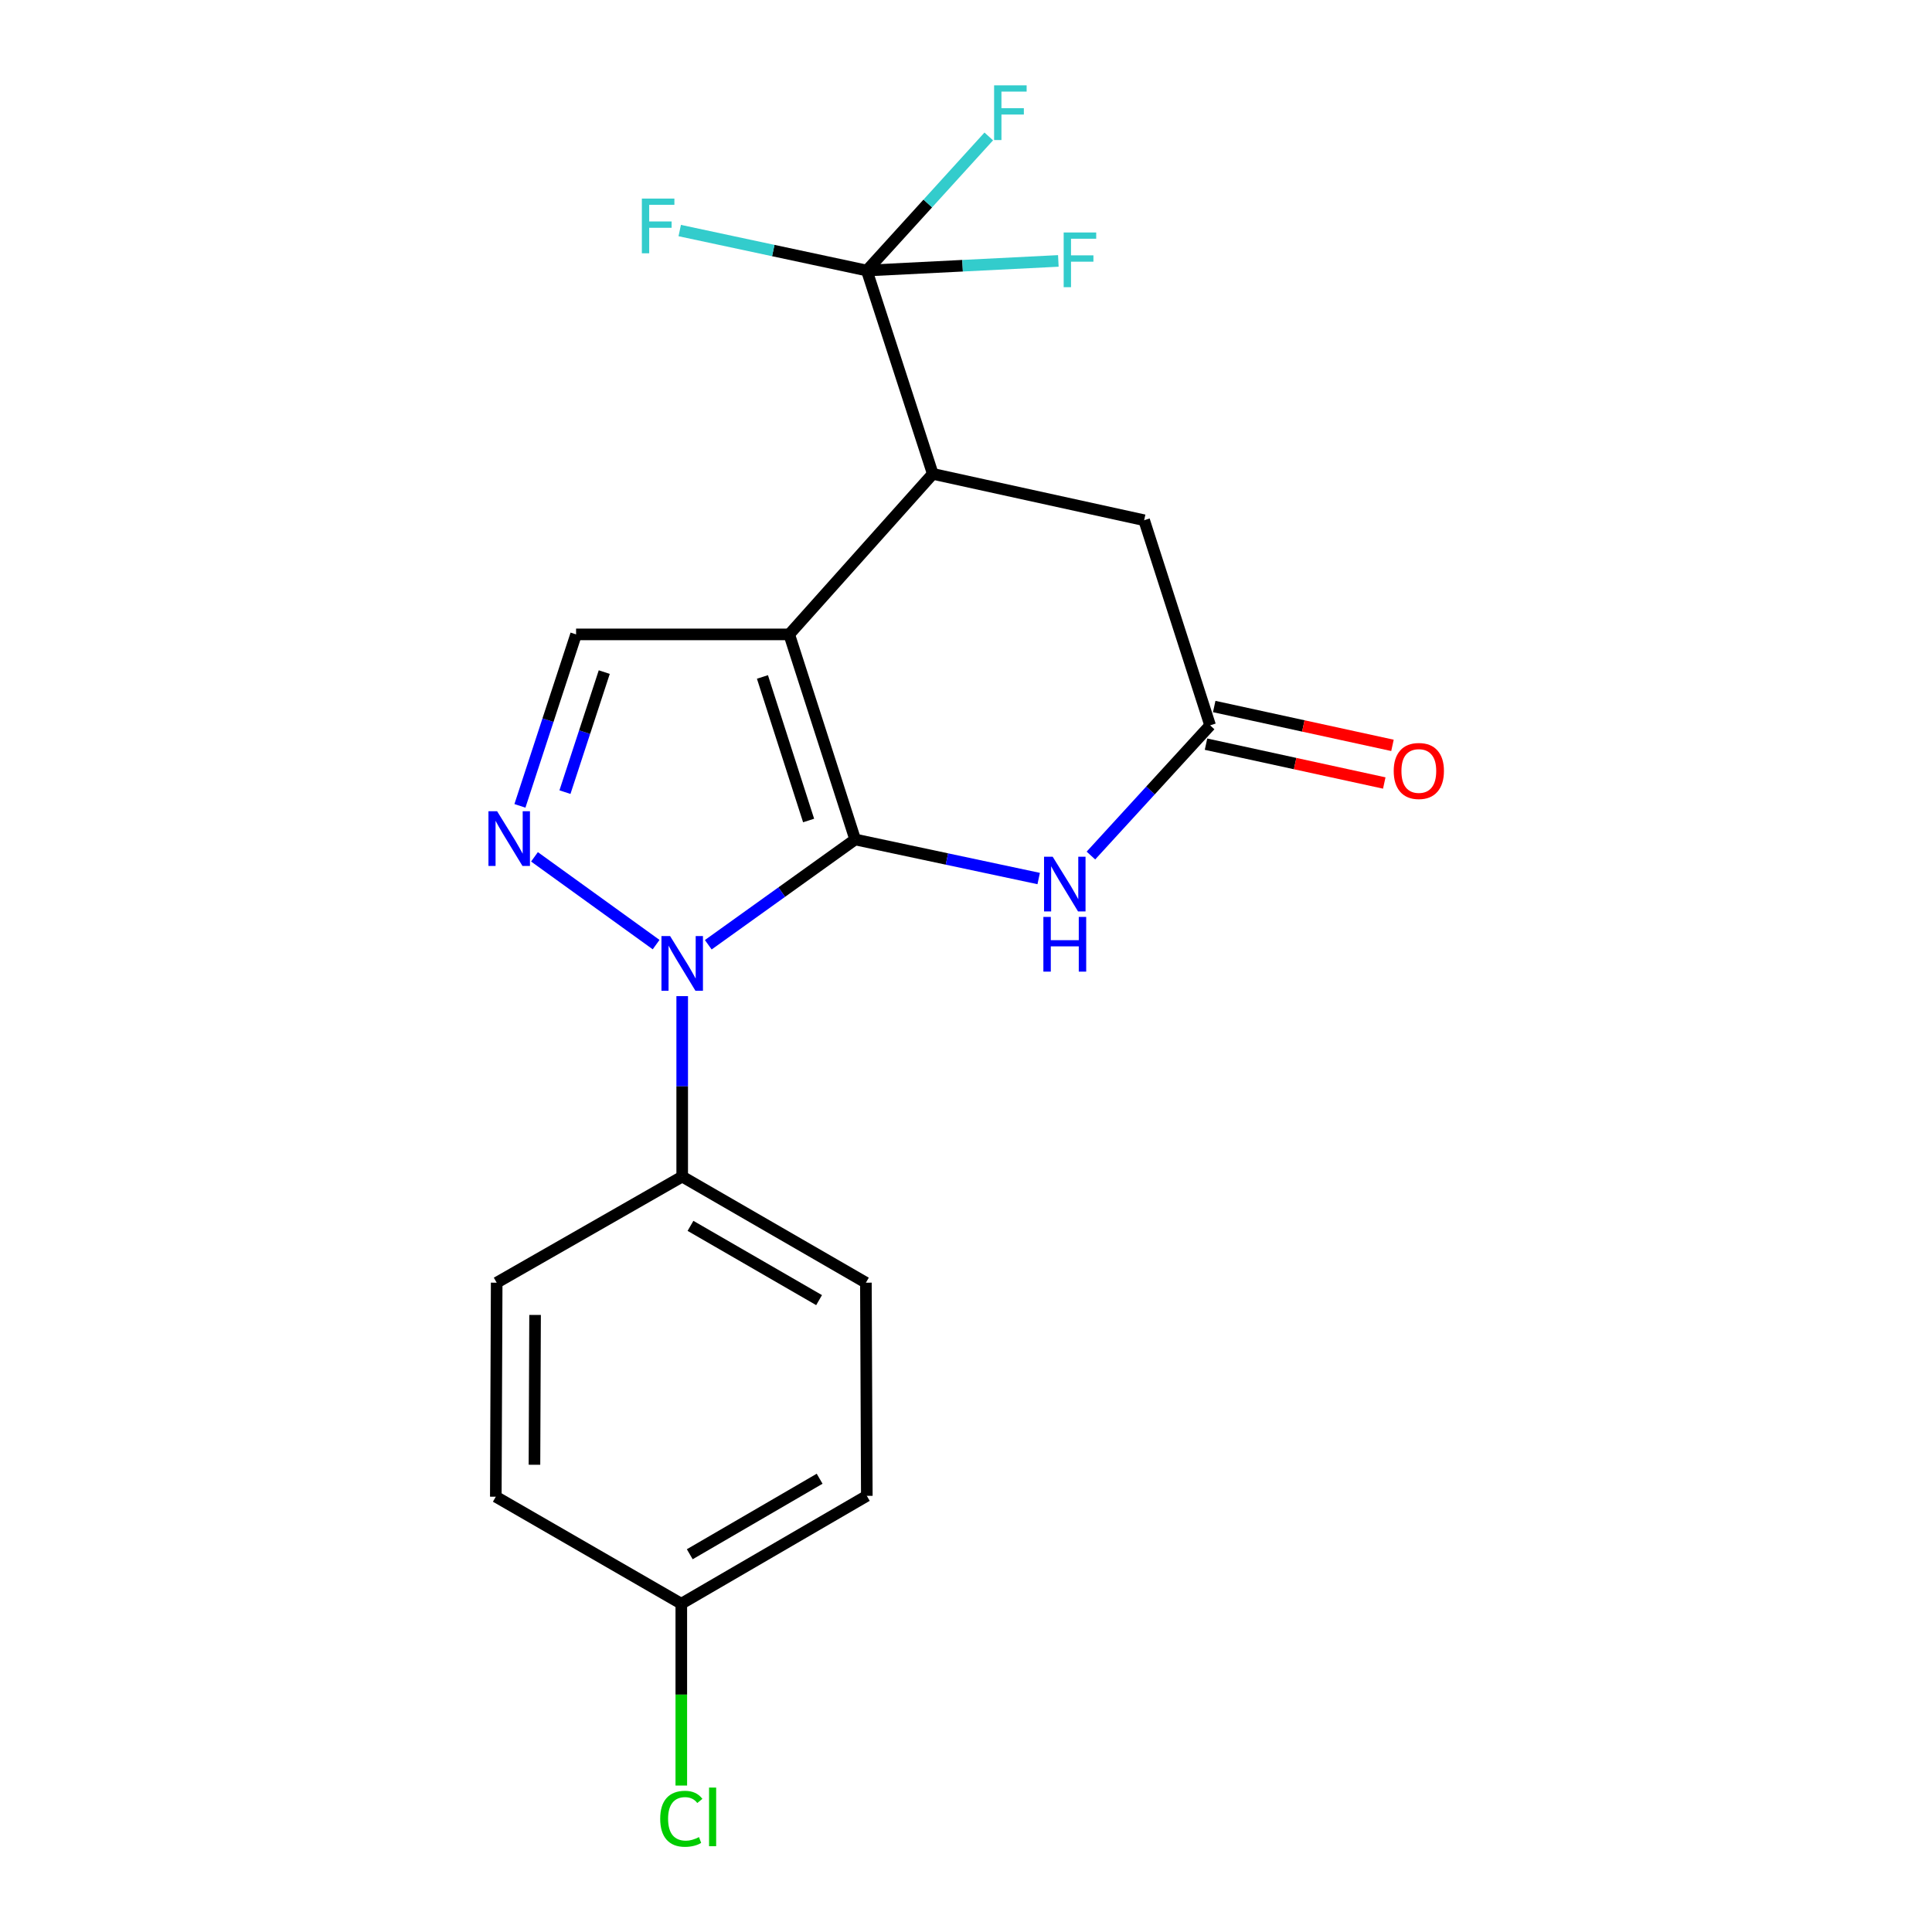 <?xml version='1.0' encoding='iso-8859-1'?>
<svg version='1.1' baseProfile='full'
              xmlns='http://www.w3.org/2000/svg'
                      xmlns:rdkit='http://www.rdkit.org/xml'
                      xmlns:xlink='http://www.w3.org/1999/xlink'
                  xml:space='preserve'
width='1000px' height='1000px' viewBox='0 0 1000 1000'>
<!-- END OF HEADER -->
<rect style='opacity:1.0;fill:#FFFFFF;stroke:none' width='1000' height='1000' x='0' y='0'> </rect>
<path class='bond-0' d='M 442.637,434.509 L 408.5,328.362' style='fill:none;fill-rule:evenodd;stroke:#000000;stroke-width:6px;stroke-linecap:butt;stroke-linejoin:miter;stroke-opacity:1' />
<path class='bond-0' d='M 418.536,424.691 L 394.64,350.388' style='fill:none;fill-rule:evenodd;stroke:#000000;stroke-width:6px;stroke-linecap:butt;stroke-linejoin:miter;stroke-opacity:1' />
<path class='bond-1' d='M 442.637,434.509 L 404.618,461.756' style='fill:none;fill-rule:evenodd;stroke:#000000;stroke-width:6px;stroke-linecap:butt;stroke-linejoin:miter;stroke-opacity:1' />
<path class='bond-1' d='M 404.618,461.756 L 366.6,489.004' style='fill:none;fill-rule:evenodd;stroke:#0000FF;stroke-width:6px;stroke-linecap:butt;stroke-linejoin:miter;stroke-opacity:1' />
<path class='bond-3' d='M 442.637,434.509 L 490.128,444.618' style='fill:none;fill-rule:evenodd;stroke:#000000;stroke-width:6px;stroke-linecap:butt;stroke-linejoin:miter;stroke-opacity:1' />
<path class='bond-3' d='M 490.128,444.618 L 537.619,454.727' style='fill:none;fill-rule:evenodd;stroke:#0000FF;stroke-width:6px;stroke-linecap:butt;stroke-linejoin:miter;stroke-opacity:1' />
<path class='bond-4' d='M 408.5,328.362 L 482.801,245.277' style='fill:none;fill-rule:evenodd;stroke:#000000;stroke-width:6px;stroke-linecap:butt;stroke-linejoin:miter;stroke-opacity:1' />
<path class='bond-5' d='M 408.5,328.362 L 298.177,328.362' style='fill:none;fill-rule:evenodd;stroke:#000000;stroke-width:6px;stroke-linecap:butt;stroke-linejoin:miter;stroke-opacity:1' />
<path class='bond-2' d='M 339.605,488.932 L 276.647,443.497' style='fill:none;fill-rule:evenodd;stroke:#0000FF;stroke-width:6px;stroke-linecap:butt;stroke-linejoin:miter;stroke-opacity:1' />
<path class='bond-8' d='M 353.106,515.593 L 353.106,562.295' style='fill:none;fill-rule:evenodd;stroke:#0000FF;stroke-width:6px;stroke-linecap:butt;stroke-linejoin:miter;stroke-opacity:1' />
<path class='bond-8' d='M 353.106,562.295 L 353.106,608.997' style='fill:none;fill-rule:evenodd;stroke:#000000;stroke-width:6px;stroke-linecap:butt;stroke-linejoin:miter;stroke-opacity:1' />
<path class='bond-20' d='M 269.111,417.114 L 283.644,372.738' style='fill:none;fill-rule:evenodd;stroke:#0000FF;stroke-width:6px;stroke-linecap:butt;stroke-linejoin:miter;stroke-opacity:1' />
<path class='bond-20' d='M 283.644,372.738 L 298.177,328.362' style='fill:none;fill-rule:evenodd;stroke:#000000;stroke-width:6px;stroke-linecap:butt;stroke-linejoin:miter;stroke-opacity:1' />
<path class='bond-20' d='M 292.418,410.006 L 302.592,378.943' style='fill:none;fill-rule:evenodd;stroke:#0000FF;stroke-width:6px;stroke-linecap:butt;stroke-linejoin:miter;stroke-opacity:1' />
<path class='bond-20' d='M 302.592,378.943 L 312.765,347.88' style='fill:none;fill-rule:evenodd;stroke:#000000;stroke-width:6px;stroke-linecap:butt;stroke-linejoin:miter;stroke-opacity:1' />
<path class='bond-7' d='M 564.657,442.829 L 595.505,409.133' style='fill:none;fill-rule:evenodd;stroke:#0000FF;stroke-width:6px;stroke-linecap:butt;stroke-linejoin:miter;stroke-opacity:1' />
<path class='bond-7' d='M 595.505,409.133 L 626.353,375.437' style='fill:none;fill-rule:evenodd;stroke:#000000;stroke-width:6px;stroke-linecap:butt;stroke-linejoin:miter;stroke-opacity:1' />
<path class='bond-6' d='M 482.801,245.277 L 448.663,140.028' style='fill:none;fill-rule:evenodd;stroke:#000000;stroke-width:6px;stroke-linecap:butt;stroke-linejoin:miter;stroke-opacity:1' />
<path class='bond-21' d='M 482.801,245.277 L 592.204,269.269' style='fill:none;fill-rule:evenodd;stroke:#000000;stroke-width:6px;stroke-linecap:butt;stroke-linejoin:miter;stroke-opacity:1' />
<path class='bond-11' d='M 448.663,140.028 L 480.223,105.324' style='fill:none;fill-rule:evenodd;stroke:#000000;stroke-width:6px;stroke-linecap:butt;stroke-linejoin:miter;stroke-opacity:1' />
<path class='bond-11' d='M 480.223,105.324 L 511.784,70.621' style='fill:none;fill-rule:evenodd;stroke:#33CCCC;stroke-width:6px;stroke-linecap:butt;stroke-linejoin:miter;stroke-opacity:1' />
<path class='bond-12' d='M 448.663,140.028 L 400.245,129.681' style='fill:none;fill-rule:evenodd;stroke:#000000;stroke-width:6px;stroke-linecap:butt;stroke-linejoin:miter;stroke-opacity:1' />
<path class='bond-12' d='M 400.245,129.681 L 351.826,119.333' style='fill:none;fill-rule:evenodd;stroke:#33CCCC;stroke-width:6px;stroke-linecap:butt;stroke-linejoin:miter;stroke-opacity:1' />
<path class='bond-13' d='M 448.663,140.028 L 498.228,137.539' style='fill:none;fill-rule:evenodd;stroke:#000000;stroke-width:6px;stroke-linecap:butt;stroke-linejoin:miter;stroke-opacity:1' />
<path class='bond-13' d='M 498.228,137.539 L 547.793,135.051' style='fill:none;fill-rule:evenodd;stroke:#33CCCC;stroke-width:6px;stroke-linecap:butt;stroke-linejoin:miter;stroke-opacity:1' />
<path class='bond-9' d='M 626.353,375.437 L 592.204,269.269' style='fill:none;fill-rule:evenodd;stroke:#000000;stroke-width:6px;stroke-linecap:butt;stroke-linejoin:miter;stroke-opacity:1' />
<path class='bond-10' d='M 624.231,385.178 L 670.363,395.229' style='fill:none;fill-rule:evenodd;stroke:#000000;stroke-width:6px;stroke-linecap:butt;stroke-linejoin:miter;stroke-opacity:1' />
<path class='bond-10' d='M 670.363,395.229 L 716.496,405.281' style='fill:none;fill-rule:evenodd;stroke:#FF0000;stroke-width:6px;stroke-linecap:butt;stroke-linejoin:miter;stroke-opacity:1' />
<path class='bond-10' d='M 628.475,365.697 L 674.608,375.748' style='fill:none;fill-rule:evenodd;stroke:#000000;stroke-width:6px;stroke-linecap:butt;stroke-linejoin:miter;stroke-opacity:1' />
<path class='bond-10' d='M 674.608,375.748 L 720.741,385.8' style='fill:none;fill-rule:evenodd;stroke:#FF0000;stroke-width:6px;stroke-linecap:butt;stroke-linejoin:miter;stroke-opacity:1' />
<path class='bond-14' d='M 353.106,608.997 L 448.187,663.915' style='fill:none;fill-rule:evenodd;stroke:#000000;stroke-width:6px;stroke-linecap:butt;stroke-linejoin:miter;stroke-opacity:1' />
<path class='bond-14' d='M 357.396,634.5 L 423.953,672.942' style='fill:none;fill-rule:evenodd;stroke:#000000;stroke-width:6px;stroke-linecap:butt;stroke-linejoin:miter;stroke-opacity:1' />
<path class='bond-15' d='M 353.106,608.997 L 257.083,663.915' style='fill:none;fill-rule:evenodd;stroke:#000000;stroke-width:6px;stroke-linecap:butt;stroke-linejoin:miter;stroke-opacity:1' />
<path class='bond-18' d='M 448.187,663.915 L 448.663,774.248' style='fill:none;fill-rule:evenodd;stroke:#000000;stroke-width:6px;stroke-linecap:butt;stroke-linejoin:miter;stroke-opacity:1' />
<path class='bond-17' d='M 257.083,663.915 L 256.629,774.691' style='fill:none;fill-rule:evenodd;stroke:#000000;stroke-width:6px;stroke-linecap:butt;stroke-linejoin:miter;stroke-opacity:1' />
<path class='bond-17' d='M 276.953,680.613 L 276.635,758.157' style='fill:none;fill-rule:evenodd;stroke:#000000;stroke-width:6px;stroke-linecap:butt;stroke-linejoin:miter;stroke-opacity:1' />
<path class='bond-16' d='M 352.641,830.085 L 448.663,774.248' style='fill:none;fill-rule:evenodd;stroke:#000000;stroke-width:6px;stroke-linecap:butt;stroke-linejoin:miter;stroke-opacity:1' />
<path class='bond-16' d='M 357.021,804.474 L 424.237,765.388' style='fill:none;fill-rule:evenodd;stroke:#000000;stroke-width:6px;stroke-linecap:butt;stroke-linejoin:miter;stroke-opacity:1' />
<path class='bond-19' d='M 352.641,830.085 L 352.641,877.143' style='fill:none;fill-rule:evenodd;stroke:#000000;stroke-width:6px;stroke-linecap:butt;stroke-linejoin:miter;stroke-opacity:1' />
<path class='bond-19' d='M 352.641,877.143 L 352.641,924.2' style='fill:none;fill-rule:evenodd;stroke:#00CC00;stroke-width:6px;stroke-linecap:butt;stroke-linejoin:miter;stroke-opacity:1' />
<path class='bond-22' d='M 352.641,830.085 L 256.629,774.691' style='fill:none;fill-rule:evenodd;stroke:#000000;stroke-width:6px;stroke-linecap:butt;stroke-linejoin:miter;stroke-opacity:1' />
<path  class='atom-2' d='M 346.846 484.515
L 356.126 499.515
Q 357.046 500.995, 358.526 503.675
Q 360.006 506.355, 360.086 506.515
L 360.086 484.515
L 363.846 484.515
L 363.846 512.835
L 359.966 512.835
L 350.006 496.435
Q 348.846 494.515, 347.606 492.315
Q 346.406 490.115, 346.046 489.435
L 346.046 512.835
L 342.366 512.835
L 342.366 484.515
L 346.846 484.515
' fill='#0000FF'/>
<path  class='atom-3' d='M 257.303 419.894
L 266.583 434.894
Q 267.503 436.374, 268.983 439.054
Q 270.463 441.734, 270.543 441.894
L 270.543 419.894
L 274.303 419.894
L 274.303 448.214
L 270.423 448.214
L 260.463 431.814
Q 259.303 429.894, 258.063 427.694
Q 256.863 425.494, 256.503 424.814
L 256.503 448.214
L 252.823 448.214
L 252.823 419.894
L 257.303 419.894
' fill='#0000FF'/>
<path  class='atom-4' d='M 544.872 443.443
L 554.152 458.443
Q 555.072 459.923, 556.552 462.603
Q 558.032 465.283, 558.112 465.443
L 558.112 443.443
L 561.872 443.443
L 561.872 471.763
L 557.992 471.763
L 548.032 455.363
Q 546.872 453.443, 545.632 451.243
Q 544.432 449.043, 544.072 448.363
L 544.072 471.763
L 540.392 471.763
L 540.392 443.443
L 544.872 443.443
' fill='#0000FF'/>
<path  class='atom-4' d='M 540.052 474.595
L 543.892 474.595
L 543.892 486.635
L 558.372 486.635
L 558.372 474.595
L 562.212 474.595
L 562.212 502.915
L 558.372 502.915
L 558.372 489.835
L 543.892 489.835
L 543.892 502.915
L 540.052 502.915
L 540.052 474.595
' fill='#0000FF'/>
<path  class='atom-11' d='M 721.383 399.055
Q 721.383 392.255, 724.743 388.455
Q 728.103 384.655, 734.383 384.655
Q 740.663 384.655, 744.023 388.455
Q 747.383 392.255, 747.383 399.055
Q 747.383 405.935, 743.983 409.855
Q 740.583 413.735, 734.383 413.735
Q 728.143 413.735, 724.743 409.855
Q 721.383 405.975, 721.383 399.055
M 734.383 410.535
Q 738.703 410.535, 741.023 407.655
Q 743.383 404.735, 743.383 399.055
Q 743.383 393.495, 741.023 390.695
Q 738.703 387.855, 734.383 387.855
Q 730.063 387.855, 727.703 390.655
Q 725.383 393.455, 725.383 399.055
Q 725.383 404.775, 727.703 407.655
Q 730.063 410.535, 734.383 410.535
' fill='#FF0000'/>
<path  class='atom-12' d='M 514.545 44.167
L 531.385 44.167
L 531.385 47.407
L 518.345 47.407
L 518.345 56.007
L 529.945 56.007
L 529.945 59.287
L 518.345 59.287
L 518.345 72.487
L 514.545 72.487
L 514.545 44.167
' fill='#33CCCC'/>
<path  class='atom-13' d='M 332.225 102.784
L 349.065 102.784
L 349.065 106.024
L 336.025 106.024
L 336.025 114.624
L 347.625 114.624
L 347.625 117.904
L 336.025 117.904
L 336.025 131.104
L 332.225 131.104
L 332.225 102.784
' fill='#33CCCC'/>
<path  class='atom-14' d='M 550.554 120.329
L 567.394 120.329
L 567.394 123.569
L 554.354 123.569
L 554.354 132.169
L 565.954 132.169
L 565.954 135.449
L 554.354 135.449
L 554.354 148.649
L 550.554 148.649
L 550.554 120.329
' fill='#33CCCC'/>
<path  class='atom-20' d='M 341.721 941.399
Q 341.721 934.359, 345.001 930.679
Q 348.321 926.959, 354.601 926.959
Q 360.441 926.959, 363.561 931.079
L 360.921 933.239
Q 358.641 930.239, 354.601 930.239
Q 350.321 930.239, 348.041 933.119
Q 345.801 935.959, 345.801 941.399
Q 345.801 946.999, 348.121 949.879
Q 350.481 952.759, 355.041 952.759
Q 358.161 952.759, 361.801 950.879
L 362.921 953.879
Q 361.441 954.839, 359.201 955.399
Q 356.961 955.959, 354.481 955.959
Q 348.321 955.959, 345.001 952.199
Q 341.721 948.439, 341.721 941.399
' fill='#00CC00'/>
<path  class='atom-20' d='M 367.001 925.239
L 370.681 925.239
L 370.681 955.599
L 367.001 955.599
L 367.001 925.239
' fill='#00CC00'/>
</svg>
